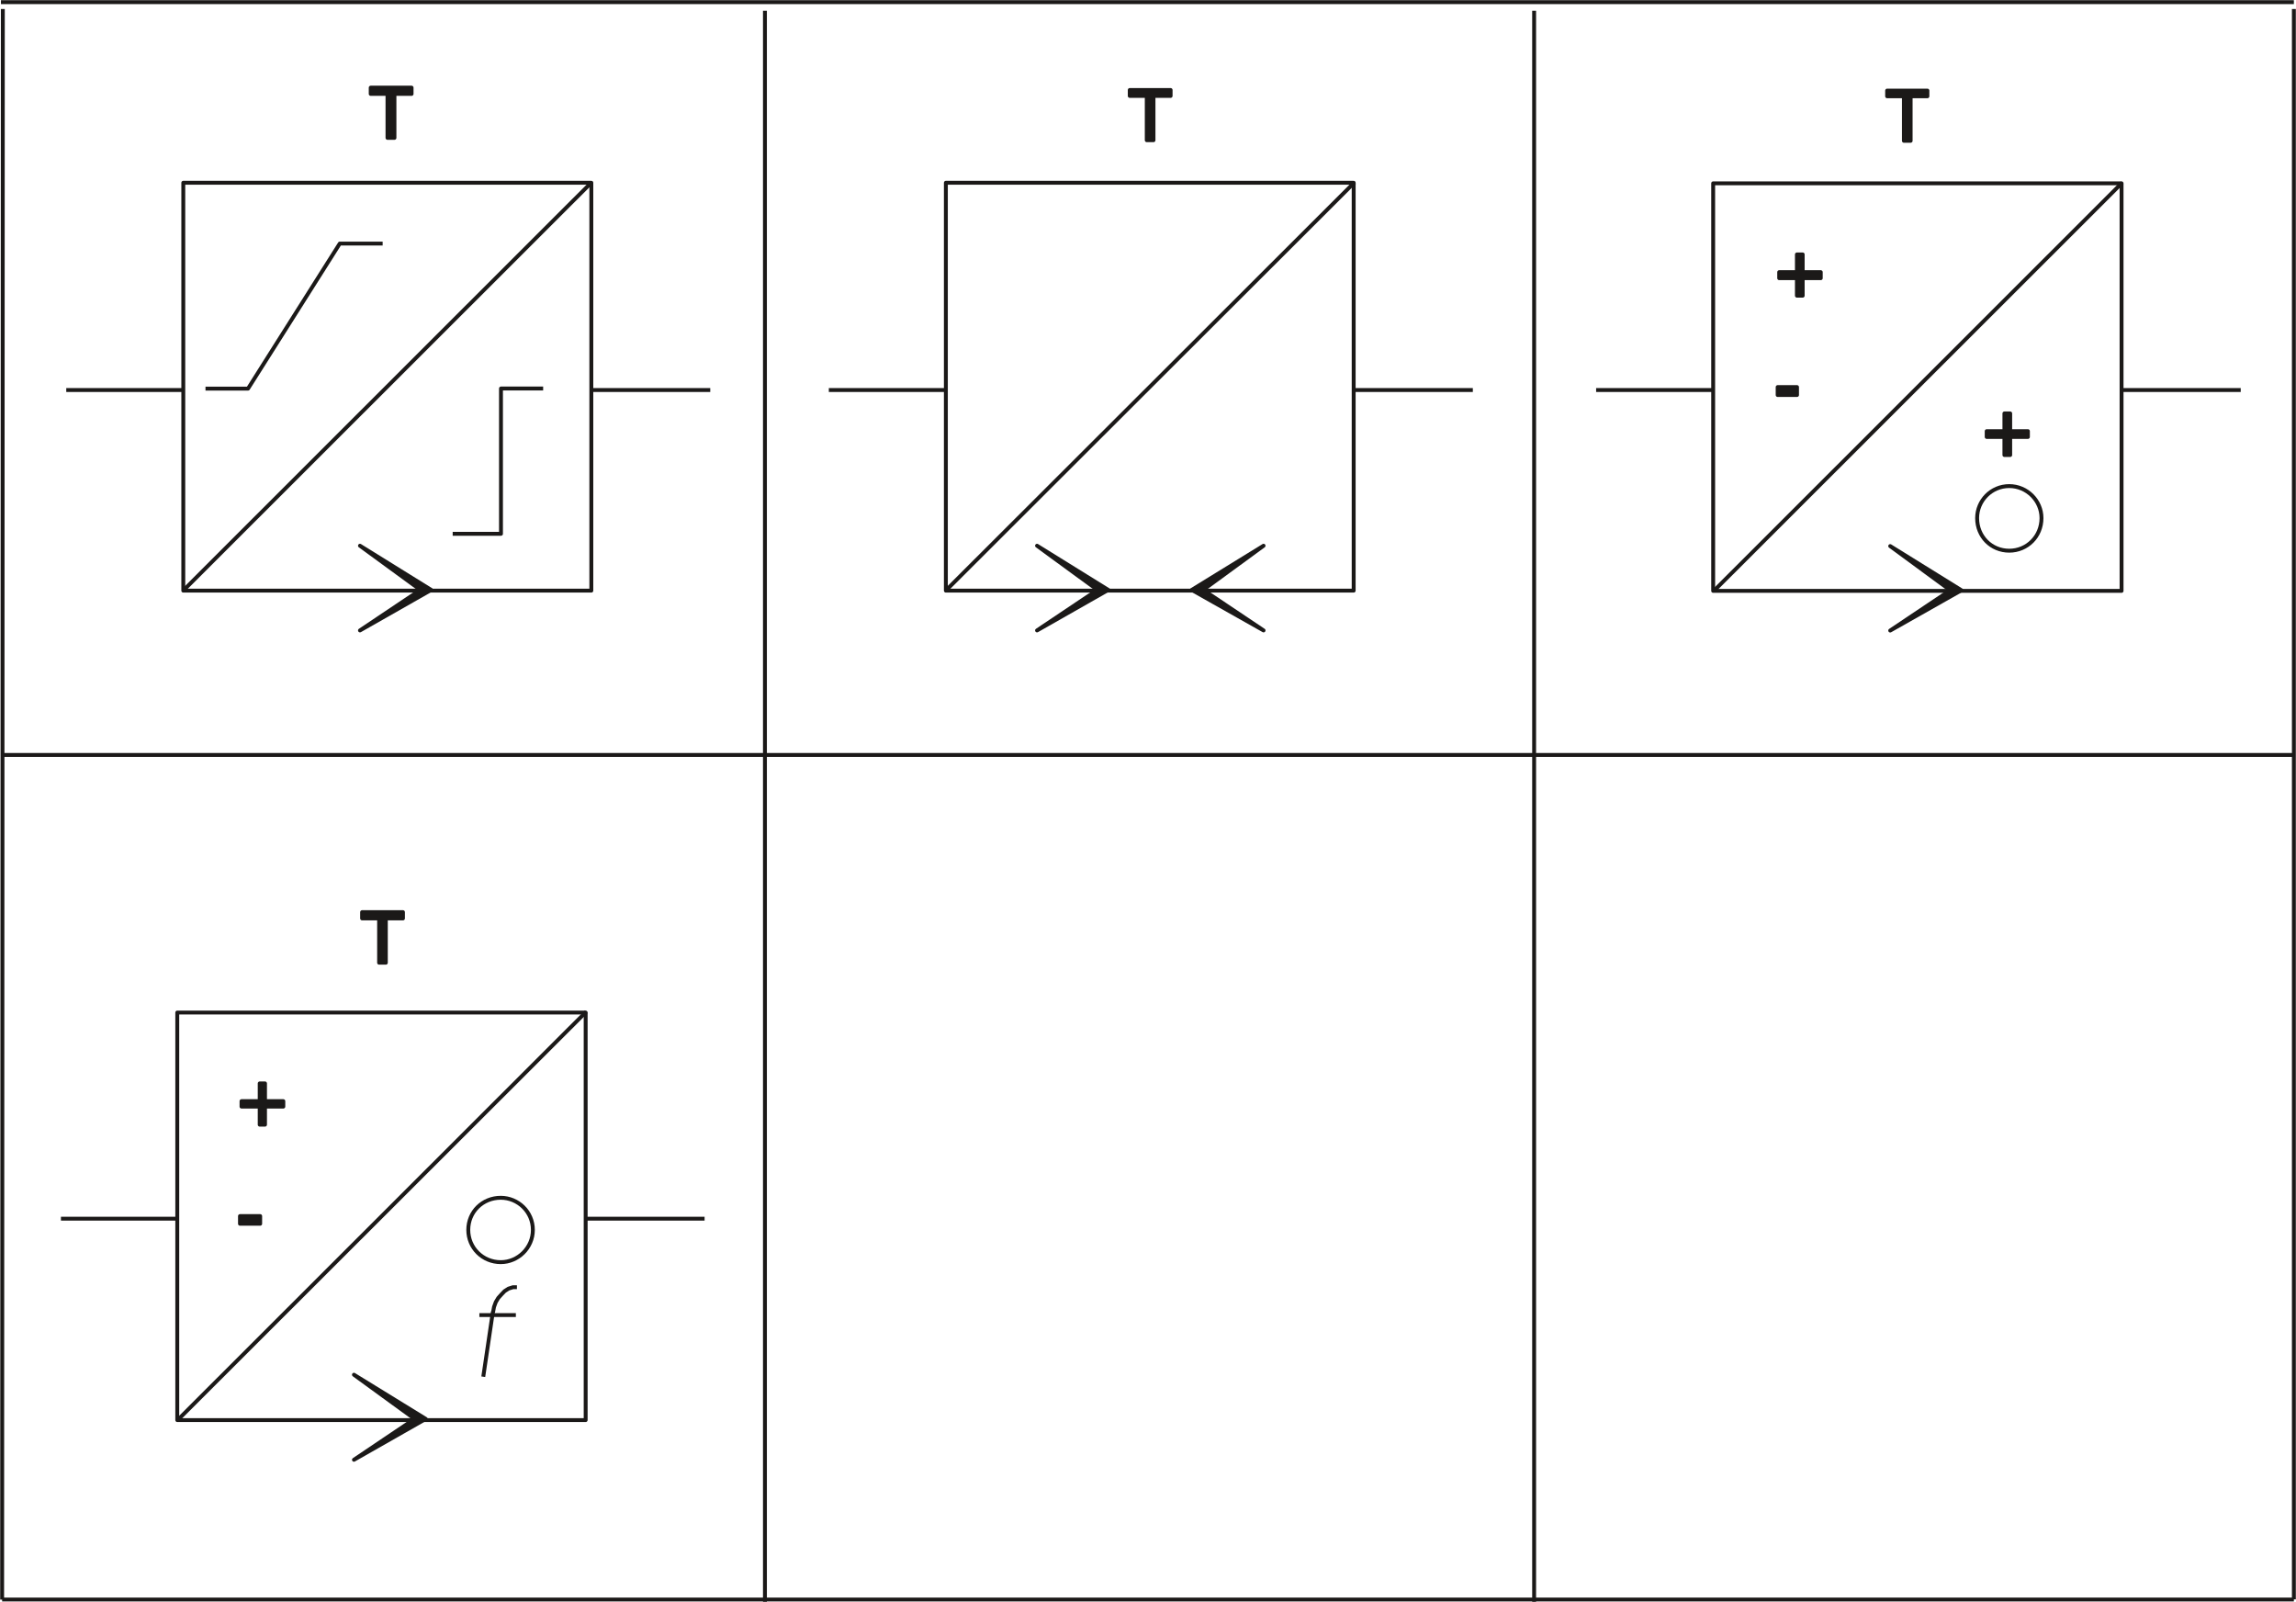 <svg xmlns="http://www.w3.org/2000/svg" xml:space="preserve" width="734.778" height="512.542" fill-rule="evenodd" stroke-linejoin="round" stroke-width="28.222" preserveAspectRatio="xMidYMid" version="1.2" viewBox="0 0 19441 13561"><defs class="ClipPathGroup"><clipPath id="a" clipPathUnits="userSpaceOnUse"><path d="M0 0h19441v13561H0z"/></clipPath></defs><g class="SlideGroup"><g class="Slide" clip-path="url(#a)"><g class="Page"><g class="com.sun.star.drawing.PolyPolygonShape"><path fill="none" d="M3038 4605h647v748h-647z" class="BoundingBox"/><path fill="#1B1918" d="m3651 4994-603 343 512-343-512-374 603 374Z"/><path fill="none" stroke="#1B1918" stroke-linejoin="miter" stroke-width="33" d="m3651 4994-603 343 512-343-512-374 603 374Z"/></g><g fill="none" class="com.sun.star.drawing.PolyPolygonShape"><path d="M1535 1530h3490v3488H1535z" class="BoundingBox"/><path stroke="#1B1918" stroke-linejoin="miter" stroke-width="33" d="M1552 5000h3455V1547H1552v3453Z"/></g><g fill="none" class="com.sun.star.drawing.LineShape"><path d="M1542 1532h3480v3478H1542z" class="BoundingBox"/><path stroke="#1B1918" stroke-linejoin="miter" stroke-width="33" d="m1554 4997 3455-3453"/></g><g fill="none" class="com.sun.star.drawing.LineShape"><path d="M5014 3285h1001v35H5014z" class="BoundingBox"/><path stroke="#1B1918" stroke-linejoin="miter" stroke-width="33" d="M5014 3302h1000"/></g><g fill="none" class="com.sun.star.drawing.LineShape"><path d="M561 3285h999v35H561z" class="BoundingBox"/><path stroke="#1B1918" stroke-linejoin="miter" stroke-width="33" d="M561 3302h998"/></g><g class="com.sun.star.drawing.PolyPolygonShape"><path fill="none" d="M3122 725h381v460h-381z" class="BoundingBox"/><path fill="#1B1918" d="M3139 795v-53h346v53h-145v372h-59V795h-142Z"/><path fill="none" stroke="#1B1918" stroke-linejoin="miter" stroke-width="33" d="M3139 795v-53h346v53h-145v372h-59V795h-142Z"/></g><g fill="none" class="com.sun.star.drawing.PolyLineShape"><path d="M3833 3272h767v1265h-767z" class="BoundingBox"/><path stroke="#1B1918" stroke-linejoin="miter" stroke-width="33" d="M3833 4519h409V3289h357"/></g><g fill="none" class="com.sun.star.drawing.PolyLineShape"><path d="M1740 2045h1501v1263H1740z" class="BoundingBox"/><path stroke="#1B1918" stroke-linejoin="miter" stroke-width="33" d="M1740 3290h360l777-1228h363"/></g><g class="com.sun.star.drawing.PolyPolygonShape"><path fill="none" d="M8771 4605h647v748h-647z" class="BoundingBox"/><path fill="#1B1918" d="m9384 4994-603 343 512-343-512-374 603 374Z"/><path fill="none" stroke="#1B1918" stroke-linejoin="miter" stroke-width="33" d="m9384 4994-603 343 512-343-512-374 603 374Z"/></g><g fill="none" class="com.sun.star.drawing.PolyPolygonShape"><path d="M7992 1530h3488v3488H7992z" class="BoundingBox"/><path stroke="#1B1918" stroke-linejoin="miter" stroke-width="33" d="M8009 5000h3453V1547H8009v3453Z"/></g><g fill="none" class="com.sun.star.drawing.LineShape"><path d="M7999 1532h3483v3478H7999z" class="BoundingBox"/><path stroke="#1B1918" stroke-linejoin="miter" stroke-width="33" d="m8011 4997 3458-3453"/></g><g fill="none" class="com.sun.star.drawing.LineShape"><path d="M11468 3285h1004v35h-1004z" class="BoundingBox"/><path stroke="#1B1918" stroke-linejoin="miter" stroke-width="33" d="M11468 3302h1003"/></g><g fill="none" class="com.sun.star.drawing.LineShape"><path d="M7018 3285h1001v35H7018z" class="BoundingBox"/><path stroke="#1B1918" stroke-linejoin="miter" stroke-width="33" d="M7018 3302h1000"/></g><g class="com.sun.star.drawing.PolyPolygonShape"><path fill="none" d="M9549 745h381v460h-381z" class="BoundingBox"/><path fill="#1B1918" d="M9566 812v-50h346v50h-145v375h-57V812h-144Z"/><path fill="none" stroke="#1B1918" stroke-linejoin="miter" stroke-width="33" d="M9566 812v-50h346v50h-145v375h-57V812h-144Z"/></g><g class="com.sun.star.drawing.PolyPolygonShape"><path fill="none" d="M10058 4605h652v748h-652z" class="BoundingBox"/><path fill="#1B1918" d="m10091 4994 608 343-512-343 512-374-608 374Z"/><path fill="none" stroke="#1B1918" stroke-linejoin="miter" stroke-width="33" d="m10091 4994 608 343-512-343 512-374-608 374Z"/></g><g class="com.sun.star.drawing.PolyPolygonShape"><path fill="none" d="M15995 4608h647v746h-647z" class="BoundingBox"/><path fill="#1B1918" d="m16608 4997-603 341 509-341-509-374 603 374Z"/><path fill="none" stroke="#1B1918" stroke-linejoin="miter" stroke-width="33" d="m16608 4997-603 341 509-341-509-374 603 374Z"/></g><g fill="none" class="com.sun.star.drawing.PolyPolygonShape"><path d="M14489 1535h3493v3485h-3493z" class="BoundingBox"/><path stroke="#1B1918" stroke-linejoin="miter" stroke-width="33" d="M14506 5002h3458V1552h-3458v3450Z"/></g><g fill="none" class="com.sun.star.drawing.LineShape"><path d="M14502 1535h3480v3478h-3480z" class="BoundingBox"/><path stroke="#1B1918" stroke-linejoin="miter" stroke-width="33" d="m14514 5000 3455-3453"/></g><g fill="none" class="com.sun.star.drawing.LineShape"><path d="M17968 3285h1006v35h-1006z" class="BoundingBox"/><path stroke="#1B1918" stroke-linejoin="miter" stroke-width="33" d="M17968 3302h1005"/></g><g fill="none" class="com.sun.star.drawing.LineShape"><path d="M13515 3285h1001v35h-1001z" class="BoundingBox"/><path stroke="#1B1918" stroke-linejoin="miter" stroke-width="33" d="M13515 3302h1000"/></g><g class="com.sun.star.drawing.PolyPolygonShape"><path fill="none" d="M15962 750h376v460h-376z" class="BoundingBox"/><path fill="#1B1918" d="M15979 815v-48h341v48h-142v377h-57V815h-142Z"/><path fill="none" stroke="#1B1918" stroke-linejoin="miter" stroke-width="33" d="M15979 815v-48h341v48h-142v377h-57V815h-142Z"/></g><g class="com.sun.star.drawing.PolyPolygonShape"><path fill="none" d="M15048 2137h387v384h-387z" class="BoundingBox"/><path fill="#1B1918" d="M15215 2304v-150h49v150h153v51h-153v148h-49v-148h-150v-51h150Z"/><path fill="none" stroke="#1B1918" stroke-linejoin="miter" stroke-width="33" d="M15215 2304v-150h49v150h153v51h-153v148h-49v-148h-150v-51h150Z"/></g><g class="com.sun.star.drawing.PolyPolygonShape"><path fill="none" d="M15035 3260h199v102h-199z" class="BoundingBox"/><path fill="#1B1918" d="M15216 3277v67h-164v-67h164Z"/><path fill="none" stroke="#1B1918" stroke-linejoin="miter" stroke-width="33" d="M15216 3277v67h-164v-67h164Z"/></g><g class="com.sun.star.drawing.PolyPolygonShape"><path fill="none" d="M16805 3483h384v387h-384z" class="BoundingBox"/><path fill="#1B1918" d="M16972 3650v-150h49v150h150v49h-150v153h-49v-153h-150v-49h150Z"/><path fill="none" stroke="#1B1918" stroke-linejoin="miter" stroke-width="33" d="M16972 3650v-150h49v150h150v49h-150v153h-49v-153h-150v-49h150Z"/></g><g fill="none" class="com.sun.star.drawing.ClosedBezierShape"><path d="M16724 4098h580v582h-580z" class="BoundingBox"/><path stroke="#1B1918" stroke-linejoin="miter" stroke-width="33" d="M17286 4386c0-147-122-271-273-271-153 0-272 124-272 271 0 156 119 276 272 276 151 0 273-120 273-276Z"/></g><g class="com.sun.star.drawing.PolyPolygonShape"><path fill="none" d="M2987 11623h652v751h-652z" class="BoundingBox"/><path fill="#1B1918" d="m3605 12012-608 346 514-346-514-374 608 374Z"/><path fill="none" stroke="#1B1918" stroke-linejoin="miter" stroke-width="33" d="m3605 12012-608 346 514-346-514-374 608 374Z"/></g><g fill="none" class="com.sun.star.drawing.PolyPolygonShape"><path d="M1484 8555h3493v3485H1484z" class="BoundingBox"/><path stroke="#1B1918" stroke-linejoin="miter" stroke-width="33" d="M1501 12022h3458V8572H1501v3450Z"/></g><g fill="none" class="com.sun.star.drawing.LineShape"><path d="M1499 8553h3478v3475H1499z" class="BoundingBox"/><path stroke="#1B1918" stroke-linejoin="miter" stroke-width="33" d="m1511 12015 3453-3450"/></g><g fill="none" class="com.sun.star.drawing.LineShape"><path d="M4966 10300h1001v35H4966z" class="BoundingBox"/><path stroke="#1B1918" stroke-linejoin="miter" stroke-width="33" d="M4966 10317h1000"/></g><g fill="none" class="com.sun.star.drawing.LineShape"><path d="M516 10300h996v35H516z" class="BoundingBox"/><path stroke="#1B1918" stroke-linejoin="miter" stroke-width="33" d="M516 10317h995"/></g><g class="com.sun.star.drawing.PolyPolygonShape"><path fill="none" d="M3049 7705h381v463h-381z" class="BoundingBox"/><path fill="#1B1918" d="M3066 7775v-53h346v53h-145v375h-57v-375h-144Z"/><path fill="none" stroke="#1B1918" stroke-linejoin="miter" stroke-width="33" d="M3066 7775v-53h346v53h-145v375h-57v-375h-144Z"/></g><g class="com.sun.star.drawing.PolyPolygonShape"><path fill="none" d="M2028 9155h389v384h-389z" class="BoundingBox"/><path fill="#1B1918" d="M2199 9322v-150h45v150h155v46h-155v153h-45v-153h-154v-46h154Z"/><path fill="none" stroke="#1B1918" stroke-linejoin="miter" stroke-width="33" d="M2199 9322v-150h45v150h155v46h-155v153h-45v-153h-154v-46h154Z"/></g><g class="com.sun.star.drawing.PolyPolygonShape"><path fill="none" d="M2015 10278h206v100h-206z" class="BoundingBox"/><path fill="#1B1918" d="M2203 10295v65h-171v-65h171Z"/><path fill="none" stroke="#1B1918" stroke-linejoin="miter" stroke-width="33" d="M2203 10295v65h-171v-65h171Z"/></g><g fill="none" class="com.sun.star.drawing.ClosedBezierShape"><path d="M3948 10123h582v580h-582z" class="BoundingBox"/><path stroke="#1B1918" stroke-linejoin="miter" stroke-width="33" d="M4512 10412c0-153-125-272-272-272-154 0-275 119-275 272 0 151 121 273 275 273 147 0 272-122 272-273Z"/></g><g fill="none" class="com.sun.star.drawing.LineShape"><path d="M4059 11116h310v35h-310z" class="BoundingBox"/><path stroke="#1B1918" stroke-linejoin="miter" stroke-width="33" d="M4059 11133h309"/></g><g fill="none" class="com.sun.star.drawing.PolyLineShape"><path d="M4075 10880h303v779h-303z" class="BoundingBox"/><path stroke="#1B1918" stroke-linejoin="miter" stroke-width="33" d="m4092 11655 81-547h2l8-44 15-41 21-35 28-31 26-27 33-21 38-12h33"/></g><g fill="none" class="com.sun.star.drawing.LineShape"><path d="M1 75h41v13469H1z" class="BoundingBox"/><path stroke="#1B1918" stroke-linejoin="miter" stroke-width="33" d="m24 76-6 13466"/></g><g fill="none" class="com.sun.star.drawing.LineShape"><path d="M19406 76h35v13465h-35z" class="BoundingBox"/><path stroke="#1B1918" stroke-linejoin="miter" stroke-width="33" d="M19423 76v13464"/></g><g fill="none" class="com.sun.star.drawing.LineShape"><path d="M12973 91h35v13470h-35z" class="BoundingBox"/><path stroke="#1B1918" stroke-linejoin="miter" stroke-width="33" d="M12990 91v13469"/></g><g fill="none" class="com.sun.star.drawing.LineShape"><path d="M6460 91h35v13470h-35z" class="BoundingBox"/><path stroke="#1B1918" stroke-linejoin="miter" stroke-width="33" d="M6477 91v13469"/></g><g fill="none" class="com.sun.star.drawing.LineShape"><path d="M18 6374h19406v35H18z" class="BoundingBox"/><path stroke="#1B1918" stroke-linejoin="miter" stroke-width="33" d="M18 6391h19405"/></g><g fill="none" class="com.sun.star.drawing.LineShape"><path d="M18 13524h19406v35H18z" class="BoundingBox"/><path stroke="#1B1918" stroke-linejoin="miter" stroke-width="33" d="M18 13541h19405"/></g><g fill="none" class="com.sun.star.drawing.LineShape"><path d="M8 1h19416v35H8z" class="BoundingBox"/><path stroke="#1B1918" stroke-linejoin="miter" stroke-width="33" d="M8 18h19415"/></g></g></g></g></svg>
